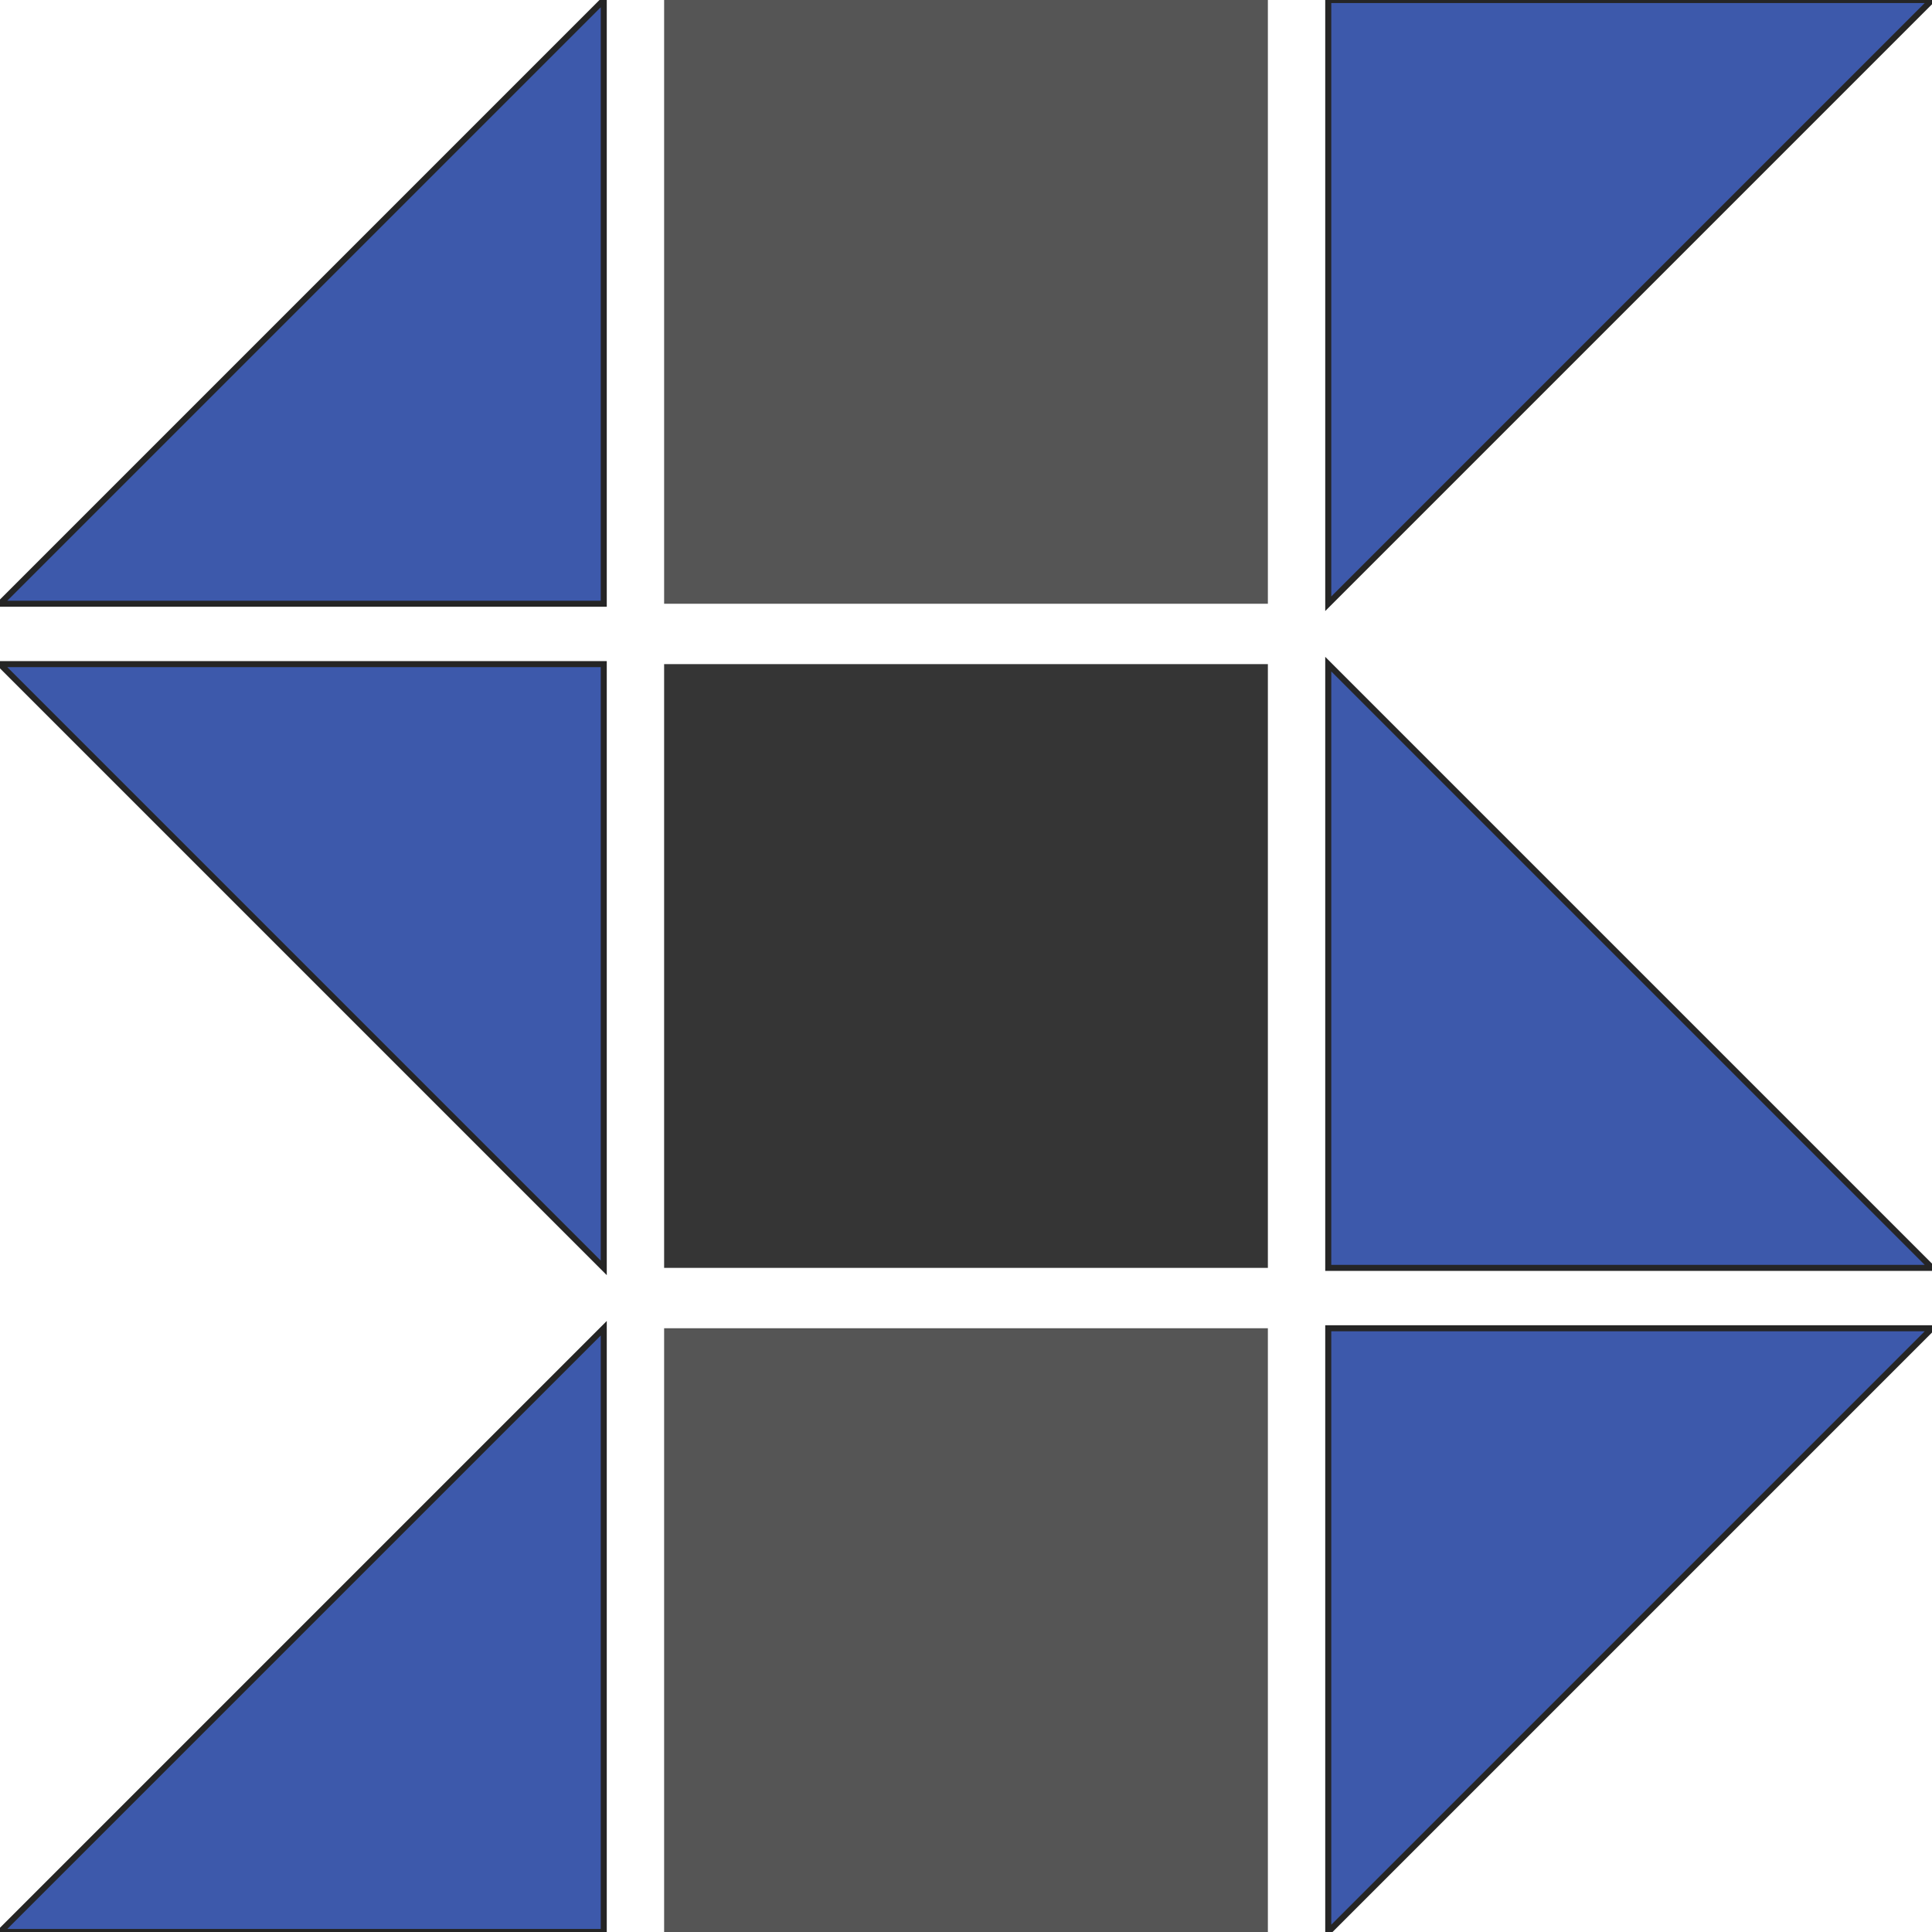 <?xml version="1.0" standalone="no"?>
<svg width="32" height="32" version="1.1" xmlns="http://www.w3.org/2000/svg">
  <rect x="11" y="0" width="10" height="10" stroke="black" fill="#555555" stroke-width="0"/>
	<rect x="11" y="11" width="10" height="10" stroke="black" fill="#353535" stroke-width="0"/>
	<rect x="11" y="22" width="10" height="10" stroke="black" fill="#555555" stroke-width="0"/>
  <polygon points="10 0 10 10 0 10" stroke="#252525" fill="#3D59AB" stroke-width="0.1"/>
	<polygon points="0 11 10 11 10 21" stroke="#252525" fill="#3D59AB" stroke-width="0.1"/>
	<polygon points="10 22 10 32 0 32" stroke="#252525" fill="#3D59AB" stroke-width="0.1"/>
	<polygon points="22 0 32 0 22 10" stroke="#252525" fill="#3D59AB" stroke-width="0.1"/>
	<polygon points="22 11 22 21 32 21" stroke="#252525" fill="#3D59AB" stroke-width="0.1"/>
	<polygon points="22 22 32 22 22 32" stroke="#252525" fill="#3D59AB" stroke-width="0.1"/>
</svg>